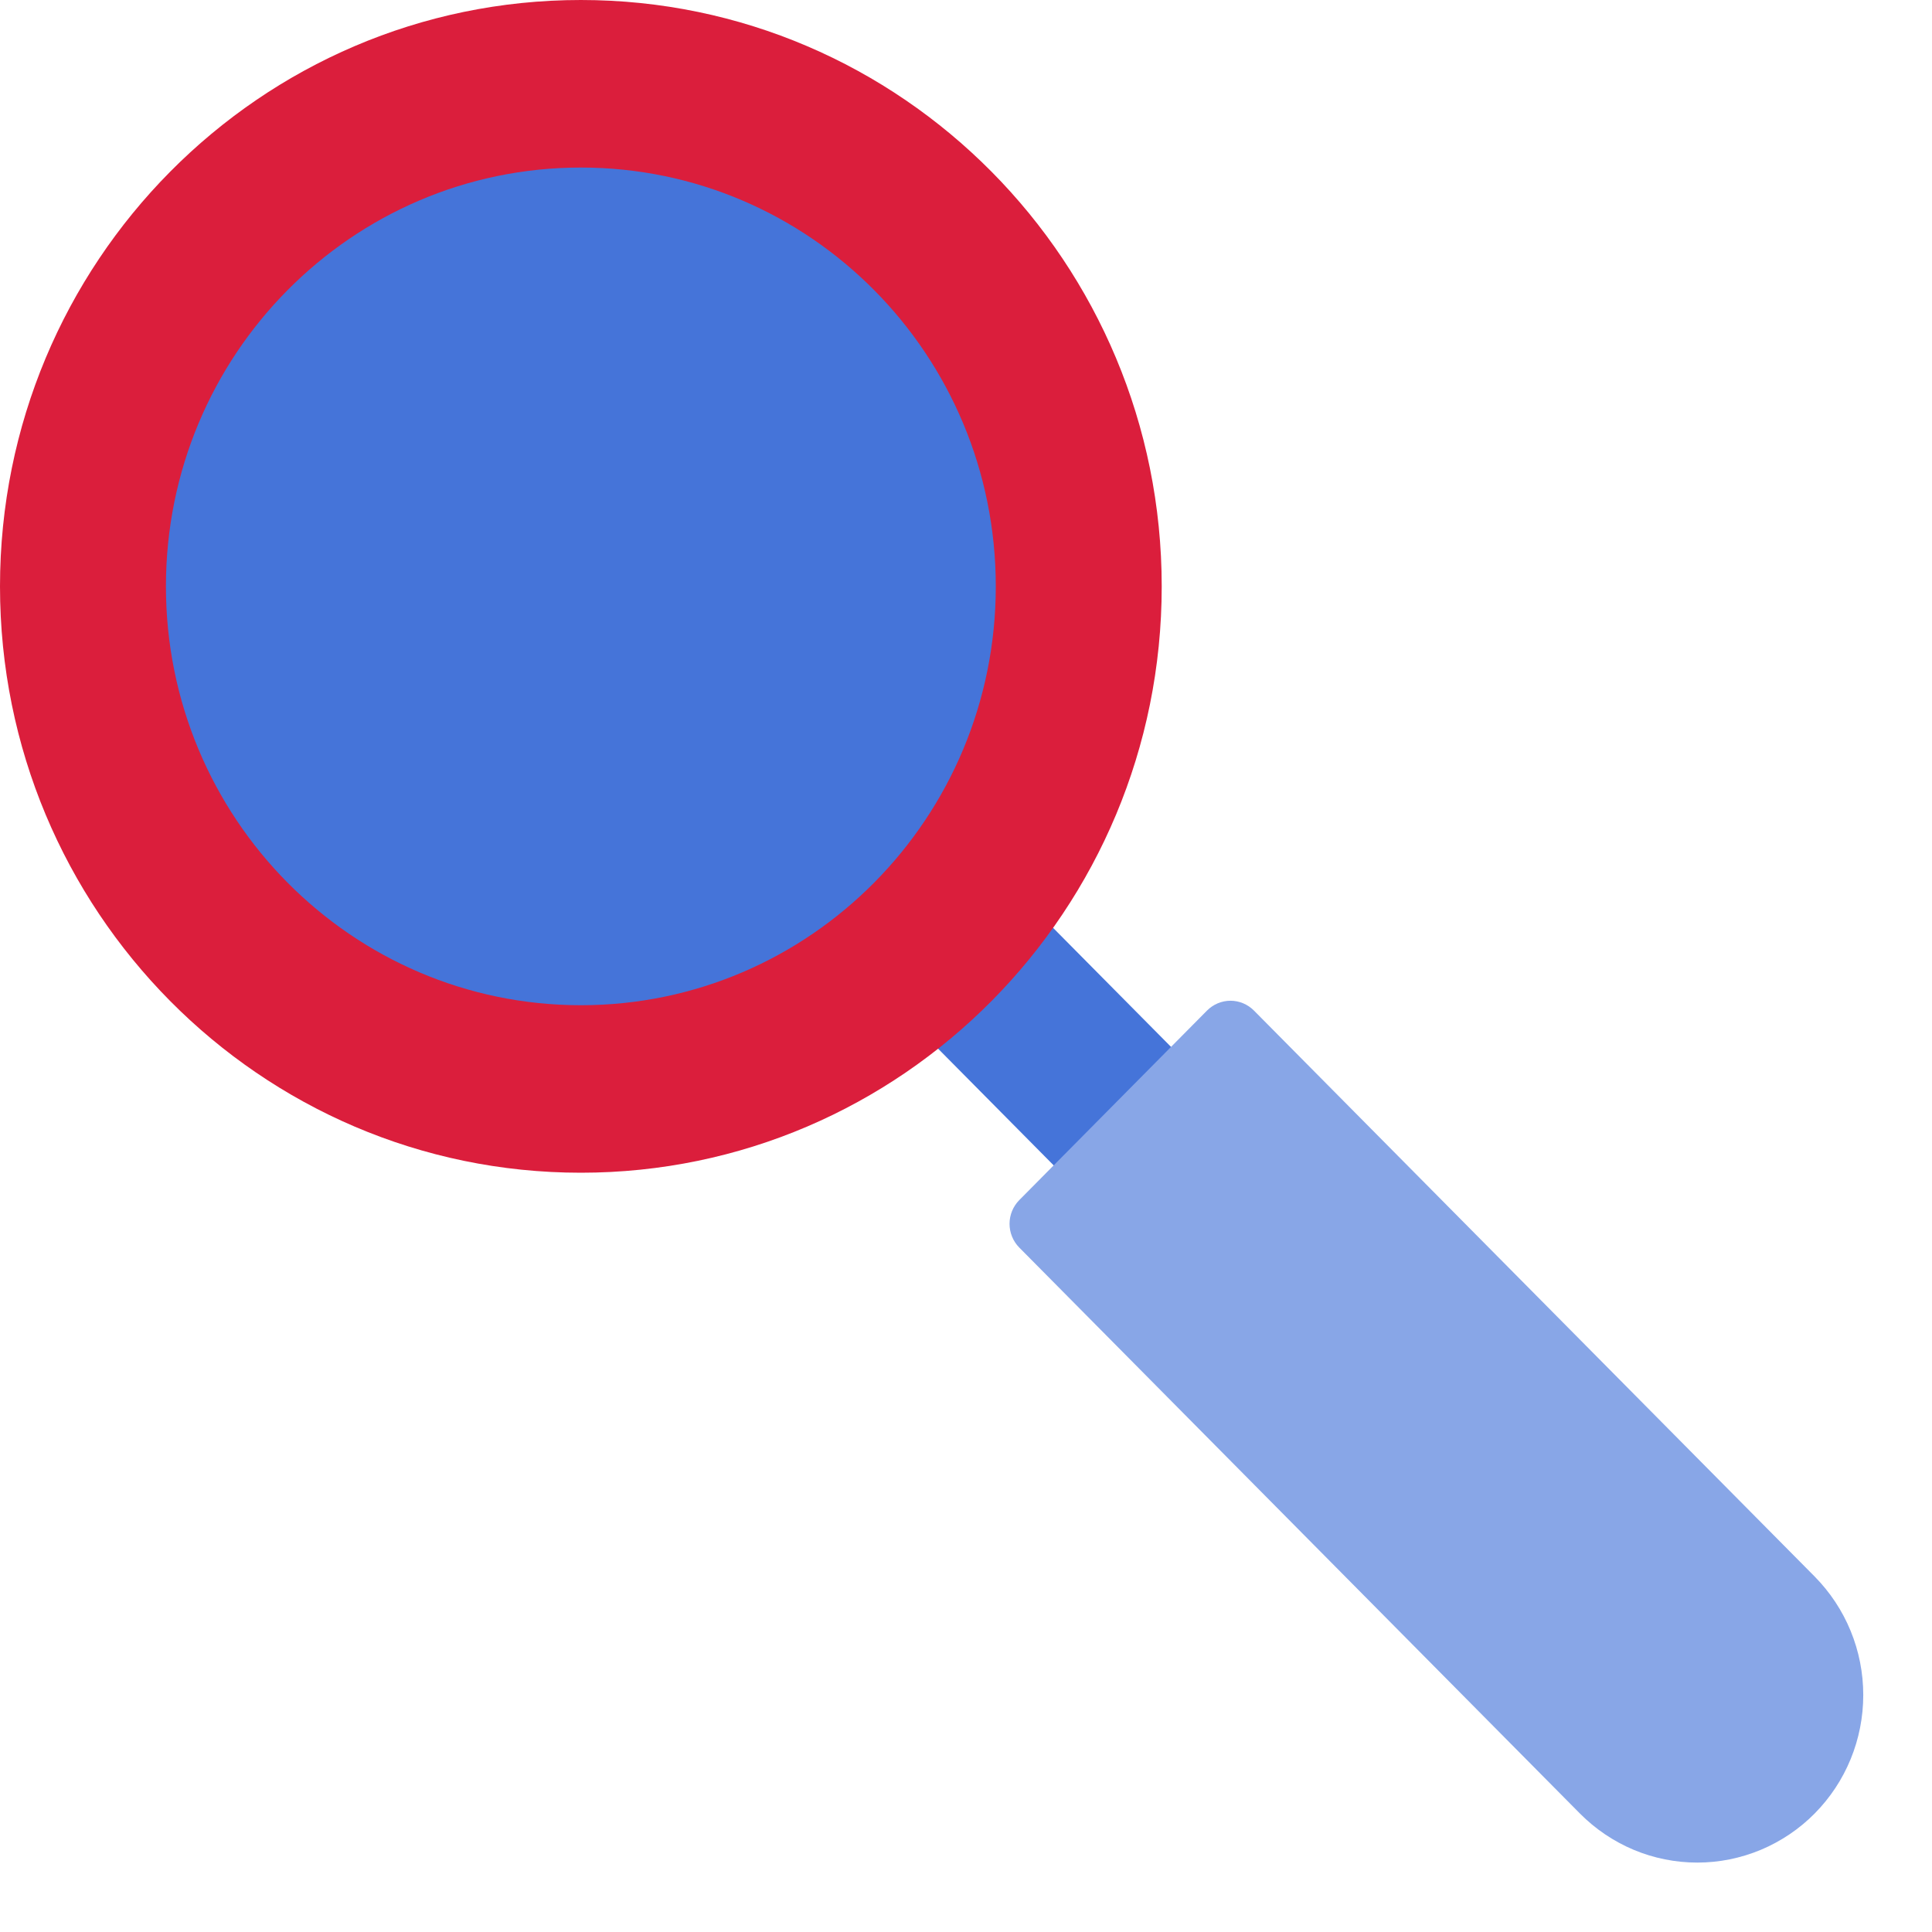<?xml version="1.0" encoding="UTF-8"?> <svg xmlns="http://www.w3.org/2000/svg" width="43" height="43" viewBox="0 0 43 43" fill="none"><g clip-path="url(#clip0_77_5032)"><path d="M22.181 19.382L19.569 22.018L24.735 27.233L27.347 24.596L22.181 19.382Z" fill="#4574D9"></path><path d="M12.928 26.101C20.068 26.101 25.856 20.258 25.856 13.051C25.856 5.843 20.068 0 12.928 0C5.788 0 0 5.843 0 13.051C0 20.258 5.788 26.101 12.928 26.101Z" fill="#DB1E3C"></path><path d="M12.928 22.373C18.028 22.373 22.163 18.2 22.163 13.051C22.163 7.903 18.028 3.729 12.928 3.729C7.828 3.729 3.693 7.903 3.693 13.051C3.693 18.2 7.828 22.373 12.928 22.373Z" fill="#4574D9"></path><path d="M22.685 26.711L26.864 22.492C26.933 22.423 27.014 22.368 27.104 22.33C27.193 22.293 27.29 22.273 27.387 22.273C27.484 22.273 27.58 22.293 27.669 22.33C27.759 22.368 27.841 22.423 27.909 22.492L40.389 35.089C40.731 35.436 41.004 35.847 41.189 36.299C41.375 36.751 41.47 37.236 41.47 37.726C41.47 38.215 41.375 38.7 41.189 39.153C41.004 39.605 40.731 40.016 40.389 40.362C40.046 40.709 39.638 40.983 39.19 41.171C38.742 41.358 38.262 41.455 37.777 41.455C37.291 41.455 36.811 41.359 36.363 41.172C35.915 40.984 35.507 40.709 35.164 40.363L22.685 27.766C22.547 27.626 22.469 27.436 22.469 27.238C22.469 27.041 22.547 26.851 22.685 26.711Z" fill="#88A6E7"></path></g><defs><clipPath id="clip0_77_5032"><rect width="43" height="43" fill="white"></rect></clipPath></defs></svg> 